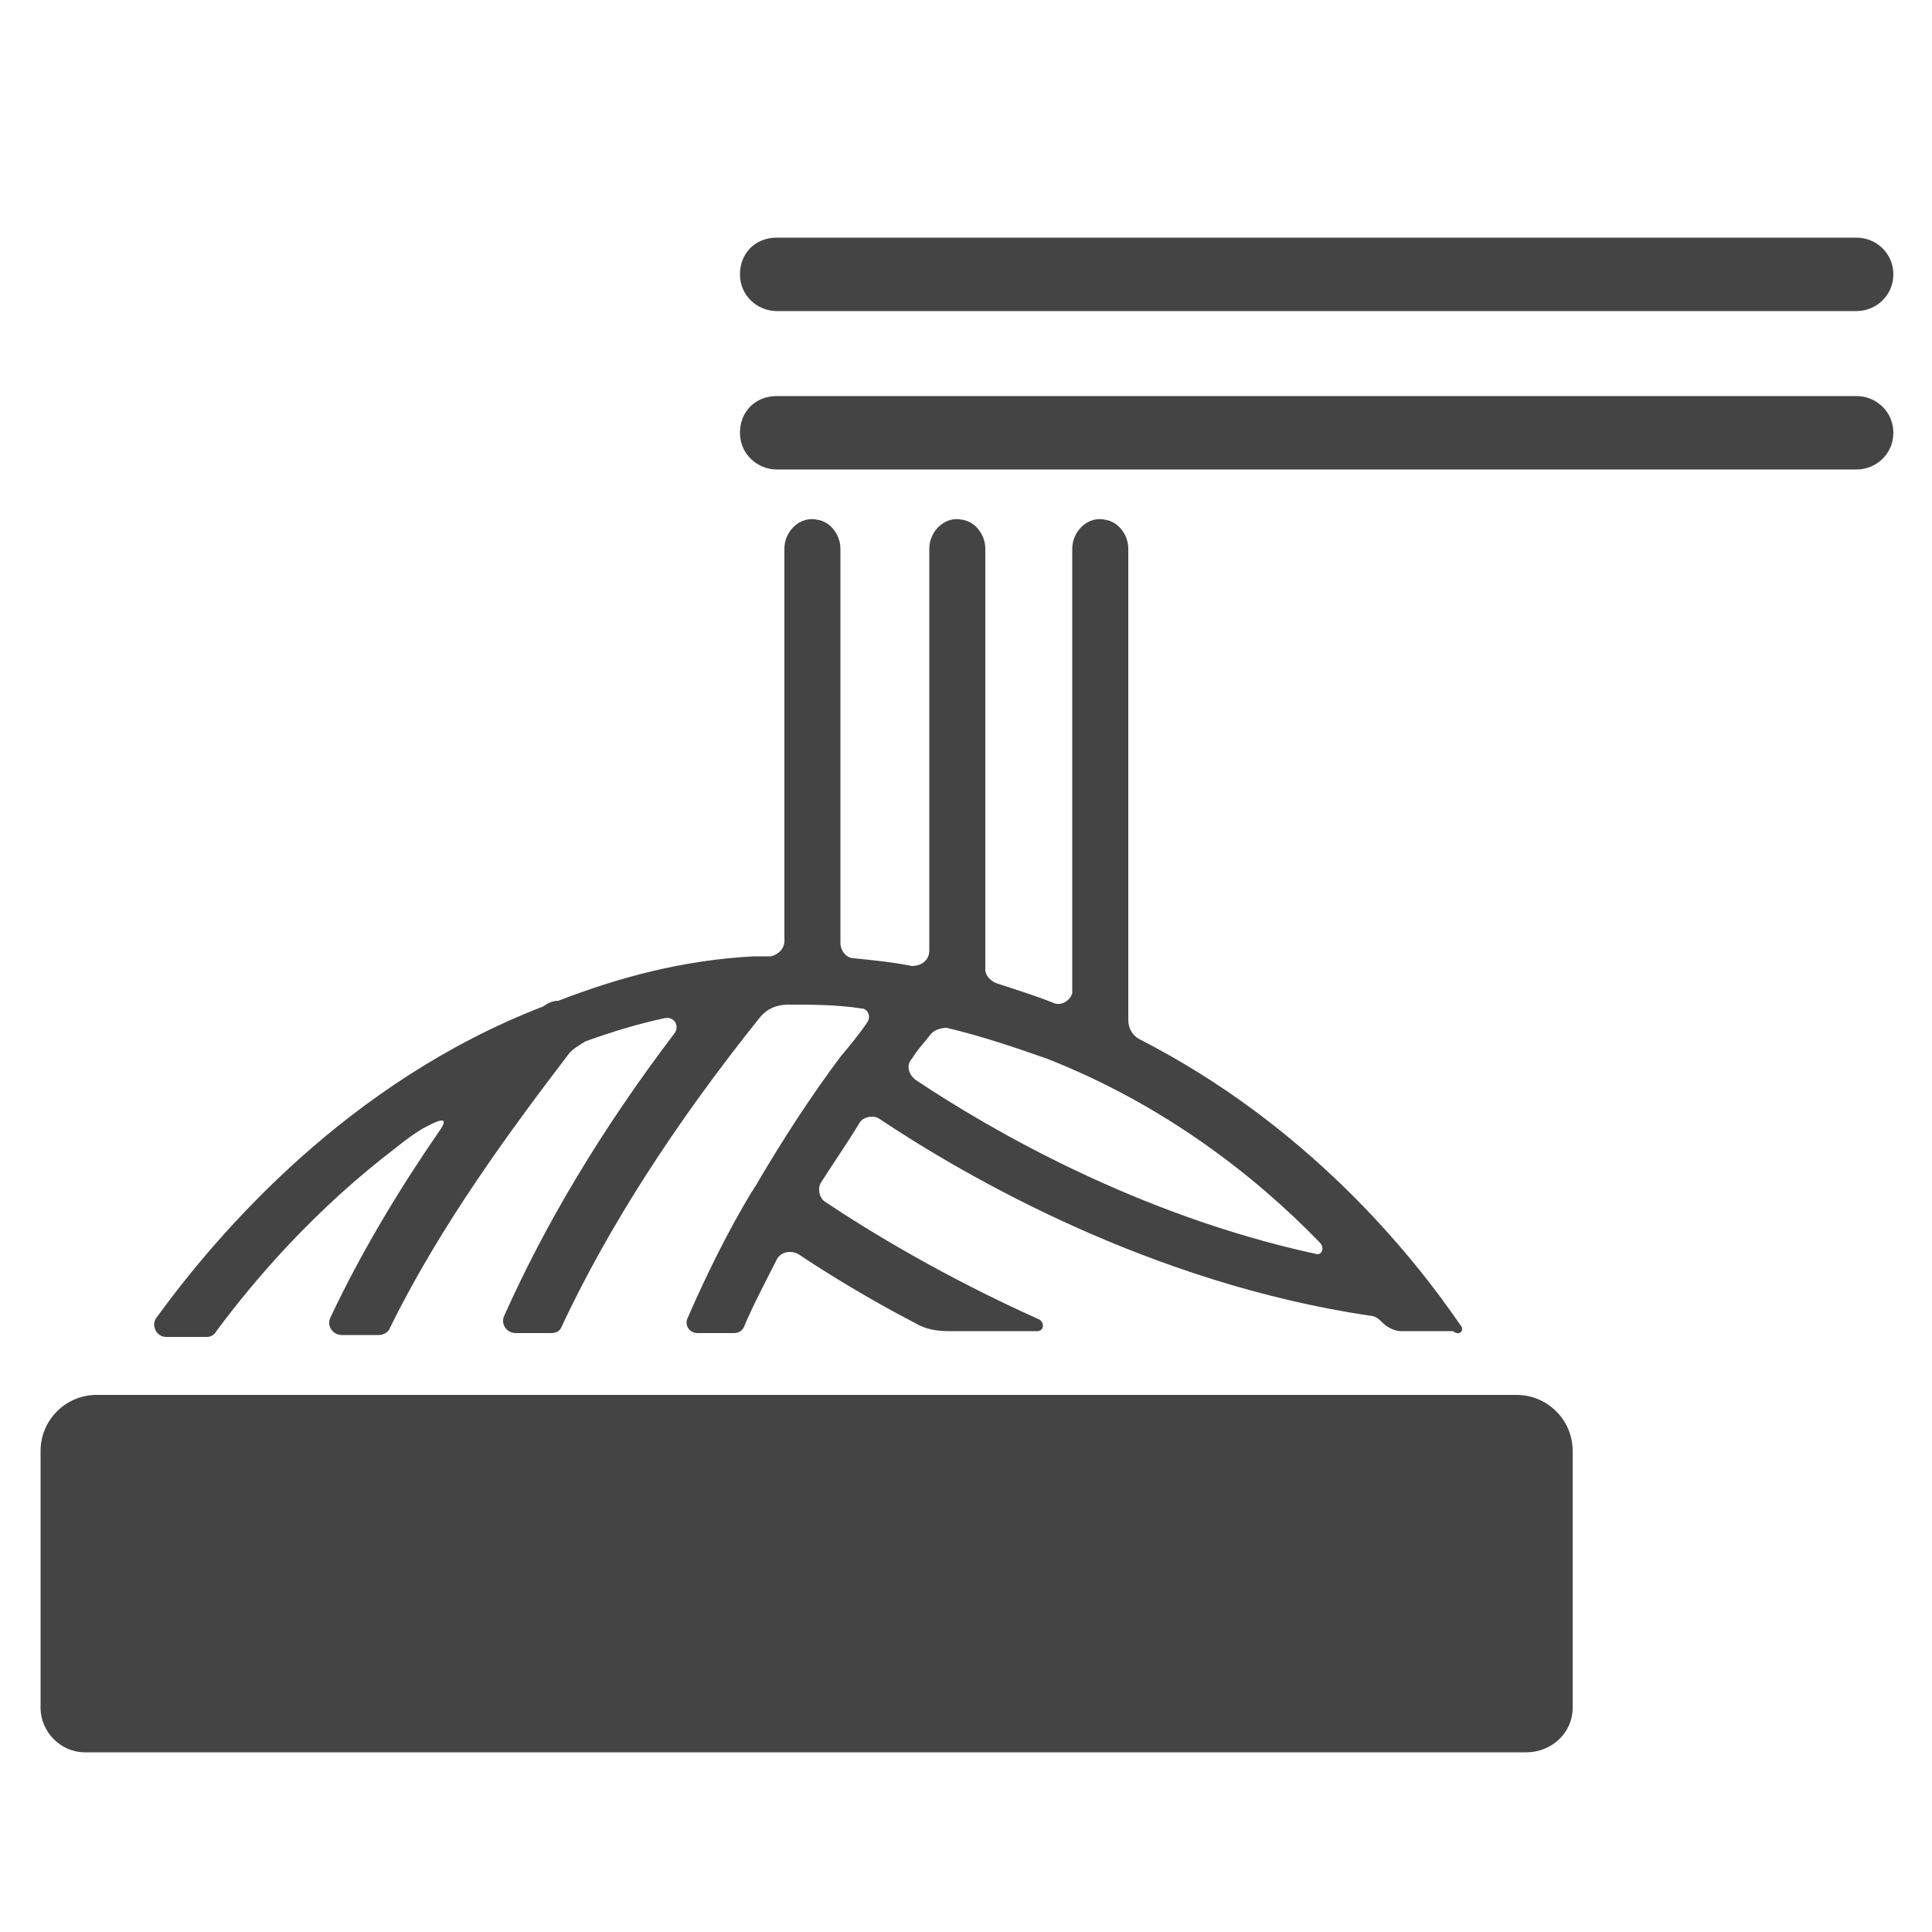 <svg version="1.1" id="レイヤー_1" xmlns="http://www.w3.org/2000/svg" x="0" y="0" viewBox="0 0 100 100" xml:space="preserve"><g id="zaru_soba_00000048502579854903654880000003681753923020458907_"><path d="M79 90.7H4.4c-1.3 0-2.3-1.1-2.3-2.3V75.1c0-1.6 1.3-2.9 2.9-2.9h73.5c1.6 0 2.9 1.3 2.9 2.9v13.3c0 1.3-1.1 2.3-2.4 2.3zm17.1-66.4H40.2c-1 0-1.9-.8-1.9-1.9s.8-1.9 1.9-1.9h55.9c1 0 1.9.8 1.9 1.9s-.9 1.9-1.9 1.9zm0-8.2H40.2c-1 0-1.9-.8-1.9-1.9s.8-1.9 1.9-1.9h55.9c1 0 1.9.8 1.9 1.9s-.9 1.9-1.9 1.9zM75.6 68.6c-2.6-3.8-8-10.4-16.6-14.8-.4-.2-.6-.6-.6-1V28.4c0-.7-.5-1.4-1.2-1.5-.9-.2-1.7.6-1.7 1.5v23c-.1.4-.6.7-1 .5-1-.4-2-.7-2.9-1-.3-.1-.6-.4-.6-.7V28.4c0-.7-.5-1.4-1.2-1.5-.9-.2-1.7.6-1.7 1.5v20.8c0 .5-.4.8-.9.8-1-.2-2-.3-3-.4-.4 0-.7-.4-.7-.8V28.4c0-.7-.5-1.4-1.2-1.5-.9-.2-1.7.6-1.7 1.5v20.3c0 .4-.3.7-.7.8H39c-3.7.2-7 1.1-10.1 2.3-.3 0-.5.1-.8.3C18 56 11.3 63.8 8.1 68.2c-.3.4 0 1 .5 1h2.1c.2 0 .4-.1.5-.3 2-2.7 5.1-6.3 9.3-9.5.5-.4.9-.7 1.4-1 .4-.2 1.6-.9.8.2-2 2.9-4 6.2-5.6 9.6-.2.4.1.9.6.9h1.9c.2 0 .5-.1.6-.4 2.6-5.3 6.3-10.3 9.2-14.1.2-.3.6-.5.9-.7 1.4-.5 2.7-.9 4.1-1.2.5-.1.8.4.5.8-3.8 5-6.7 9.9-8.8 14.6-.2.4.1.9.6.9h1.8c.3 0 .5-.1.6-.4 2.4-5.1 5.8-10.4 10.2-15.9.4-.5.9-.7 1.5-.7 1.3 0 2.5 0 3.8.2.3 0 .5.4.3.7-.4.6-.9 1.2-1.4 1.8-1.5 2-3 4.3-4.4 6.7-.1.1-.1.2-.2.3-1.2 2-2.3 4.2-3.3 6.5-.2.4.1.8.5.8H38c.2 0 .4-.1.5-.3.5-1.2 1.1-2.3 1.7-3.5.2-.4.7-.5 1.1-.3 1.5 1 3.6 2.3 6.1 3.6.5.3 1.1.4 1.7.4h4.6c.3 0 .4-.4.1-.6-4.9-2.2-8.7-4.5-11.1-6.1-.3-.2-.4-.7-.2-1 .7-1.1 1.4-2.1 2-3.1.2-.3.7-.4 1-.2 4.5 3 14 8.5 25.4 10.2.3 0 .5.2.7.4.2.2.6.4.9.4h2.7c.4.3.6-.1.4-.3zm-7.5-3.7c-9.2-2-16.8-6.4-20.7-9-.4-.3-.5-.8-.2-1.1.3-.5.7-.9 1-1.3.2-.2.5-.3.8-.3 1.7.4 3.5 1 5.2 1.6 6.1 2.4 10.8 6.1 14.1 9.5.3.3.1.7-.2.6z" fill="#444"/></g></svg>